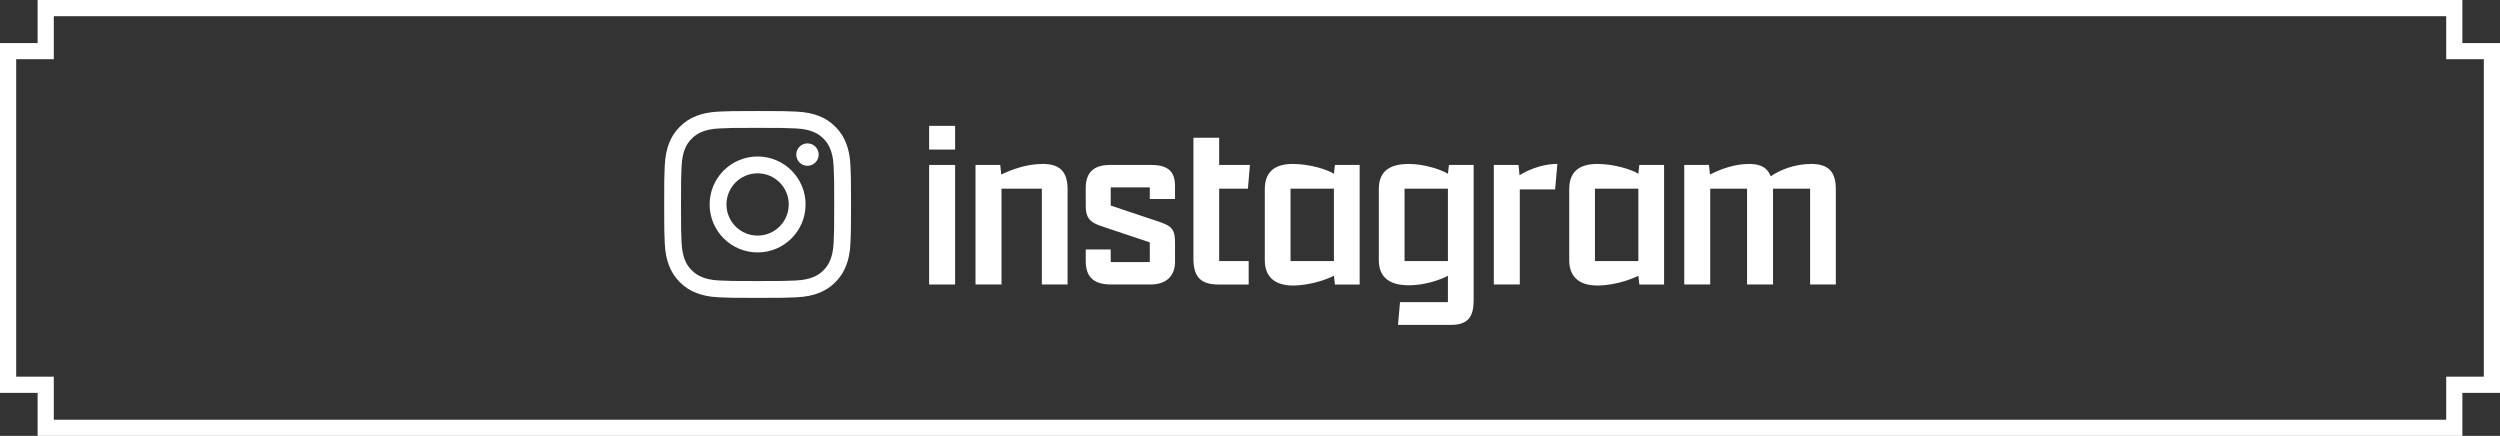 <?xml version="1.0" encoding="UTF-8"?><svg id="a" xmlns="http://www.w3.org/2000/svg" viewBox="0 0 309.002 53.876"><rect x="0" y="0" width="309.002" height="53.876" fill="#333333" stroke="none"/><defs><style>.b{fill:#fff;}.c{fill:none;stroke:#fff;stroke-miterlimit:10;stroke-width:2px;}</style></defs><polygon class="c" points="308.002 6.32 303.352 6.32 303.352 1 5.65 1 5.65 6.32 1 6.32 1 47.556 5.65 47.556 5.65 52.876 303.352 52.876 303.352 47.556 308.002 47.556 308.002 6.32"/><g><g><path class="b" d="m93.64,15.804c3.083,0,3.448.012,4.666.067,1.126.051,1.737.239,2.144.398.539.209.924.46,1.328.864.404.404.654.789.864,1.328.158.407.346,1.018.398,2.144.056,1.218.067,1.583.067,4.666s-.012,3.448-.067,4.666c-.051,1.126-.239,1.737-.398,2.144-.209.539-.46.924-.864,1.328s-.789.654-1.328.864c-.407.158-1.018.346-2.144.398-1.217.056-1.583.067-4.666.067s-3.449-.012-4.666-.067c-1.126-.051-1.737-.239-2.144-.398-.539-.209-.924-.46-1.328-.864-.404-.404-.654-.789-.864-1.328-.158-.407-.346-1.018-.398-2.144-.056-1.218-.067-1.583-.067-4.666s.012-3.448.067-4.666c.051-1.126.239-1.737.398-2.144.209-.539.46-.924.864-1.328s.789-.654,1.328-.864c.407-.158,1.018-.346,2.144-.398,1.218-.056,1.583-.067,4.666-.067m0-2.081c-3.136,0-3.529.013-4.761.069-1.229.056-2.068.251-2.803.537-.759.295-1.403.69-2.045,1.332-.642.642-1.037,1.286-1.332,2.045-.285.735-.481,1.574-.537,2.803-.056,1.232-.069,1.625-.069,4.761s.013,3.529.069,4.761c.056,1.229.251,2.068.537,2.803.295.759.69,1.403,1.332,2.045.642.642,1.286,1.037,2.045,1.332.735.285,1.574.481,2.803.537,1.232.056,1.625.069,4.761.069s3.529-.013,4.761-.069c1.229-.056,2.068-.251,2.803-.537.759-.295,1.403-.69,2.045-1.332.642-.642,1.037-1.286,1.332-2.045.285-.735.481-1.574.537-2.803.056-1.232.069-1.625.069-4.761s-.013-3.529-.069-4.761c-.056-1.229-.251-2.068-.537-2.803-.295-.759-.69-1.403-1.332-2.045-.642-.642-1.286-1.037-2.045-1.332-.735-.285-1.574-.481-2.803-.537-1.232-.056-1.625-.069-4.761-.069h0Z"/><path class="b" d="m93.64,19.341c-3.275,0-5.93,2.655-5.93,5.93s2.655,5.93,5.93,5.93,5.93-2.655,5.93-5.93-2.655-5.93-5.93-5.93Zm0,9.779c-2.126,0-3.849-1.723-3.849-3.849s1.723-3.849,3.849-3.849,3.849,1.723,3.849,3.849-1.723,3.849-3.849,3.849Z"/><circle class="b" cx="99.804" cy="19.107" r="1.386"/></g><g><path class="b" d="m114.841,15.556h3.211v2.931h-3.211v-2.931Zm0,4.832h3.211v14.776h-3.211v-14.776Z"/><path class="b" d="m120.575,20.388h3.055l.125,1.185c1.092-.53,3.023-1.31,5.113-1.31,2.213,0,3.086,1.029,3.086,3.148v11.753h-3.18v-11.846h-4.988v11.846h-3.211v-14.776Z"/><path class="b" d="m134.198,32.265v-1.434h3.086v1.559h4.832v-2.432l-6.234-2.089c-1.248-.468-1.684-1.028-1.684-2.463v-2.182c0-1.809.904-2.837,2.992-2.837h5.051c2.182,0,2.992.842,2.992,2.618v1.59h-3.117v-1.434h-4.832v2.244l6.141,2.058c1.496.53,1.809.967,1.809,2.619v2.275c0,1.652-.967,2.806-3.055,2.806h-4.832c-2.244,0-3.148-.998-3.148-2.899Z"/><path class="b" d="m147.509,31.954v-14.933h3.18v3.367h3.803l-.248,2.931h-3.555v8.946h3.648v2.899h-3.773c-2.338,0-3.055-1.153-3.055-3.211Z"/><path class="b" d="m156.331,32.173v-8.791c0-1.965,1.029-3.118,3.461-3.118,2.119,0,4.334.718,5.082,1.216l.123-1.091h3.057v14.776h-3.057l-.123-1.091c-.219.155-2.557,1.216-5.082,1.216-2.4,0-3.461-1.247-3.461-3.117Zm8.543.093v-8.946h-5.363v8.946h5.363Z"/><path class="b" d="m173.042,37.347h5.922v-3.273c-.219.155-2.307,1.185-4.863,1.185-2.617,0-3.678-1.216-3.678-3.117v-8.76c0-1.965,1.029-3.118,3.709-3.118,1.996,0,4.084.748,4.832,1.216l.125-1.091h3.055v16.74c0,1.964-.654,3.024-2.773,3.024h-6.578l.25-2.806Zm5.922-5.082v-8.946h-5.361v8.946h5.361Z"/><path class="b" d="m184.637,20.388h3.055l.125,1.278c.654-.437,2.494-1.403,4.676-1.403l-.279,3.148h-4.365v11.753h-3.211v-14.776Z"/><path class="b" d="m193.958,32.173v-8.791c0-1.965,1.029-3.118,3.461-3.118,2.119,0,4.334.718,5.082,1.216l.123-1.091h3.057v14.776h-3.057l-.123-1.091c-.219.155-2.557,1.216-5.082,1.216-2.4,0-3.461-1.247-3.461-3.117Zm8.543.093v-8.946h-5.363v8.946h5.363Z"/><path class="b" d="m208.175,20.388h3.055l.125,1.185c1.027-.53,2.867-1.31,4.832-1.31,1.496,0,2.275.499,2.68,1.528,1.154-.811,3.025-1.528,4.988-1.528,2.119,0,3.055.936,3.055,3.118v11.783h-3.18v-11.846h-4.582v11.846h-3.211v-11.846h-4.551v11.846h-3.211v-14.776Z"/></g></g></svg>